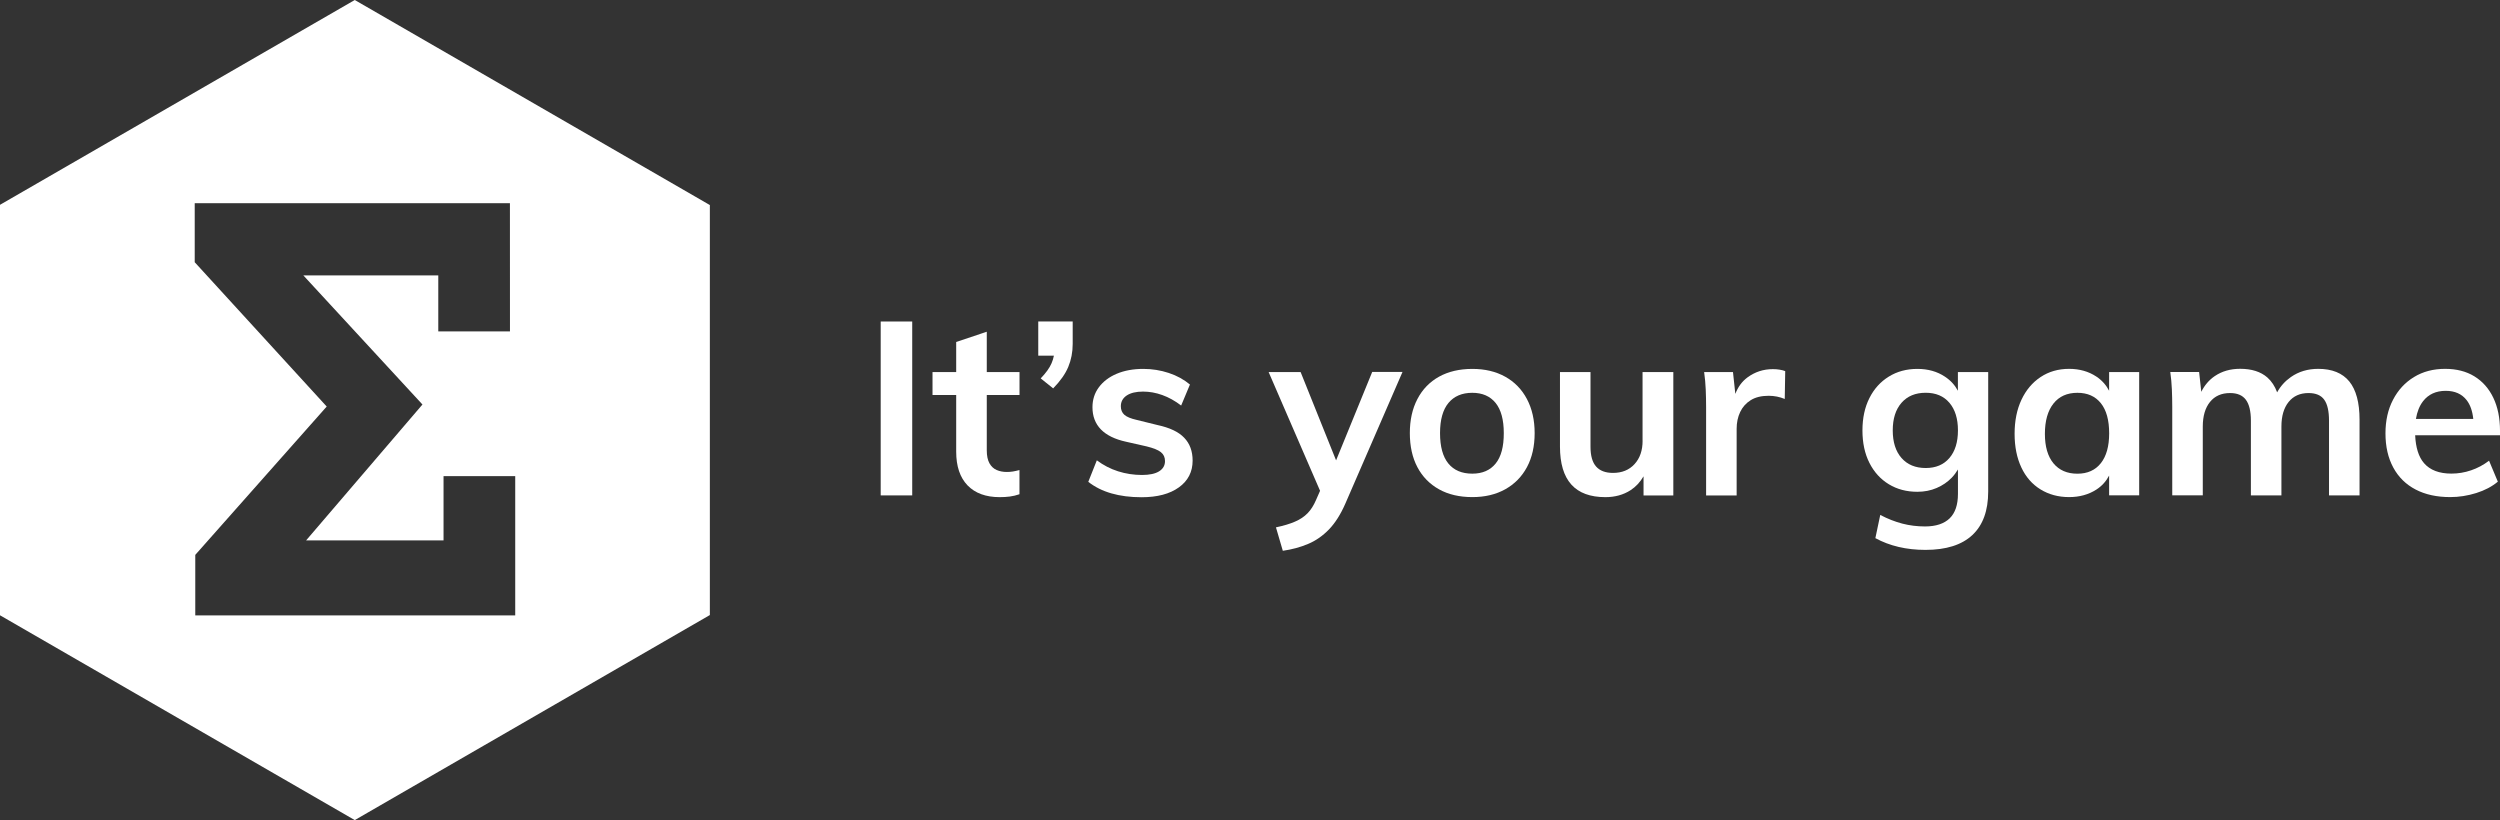 <?xml version="1.0" encoding="utf-8"?>
<!-- Generator: Adobe Illustrator 25.4.1, SVG Export Plug-In . SVG Version: 6.00 Build 0)  -->
<svg version="1.1" id="Layer_1" xmlns="http://www.w3.org/2000/svg" xmlns:xlink="http://www.w3.org/1999/xlink" x="0px" y="0px"
	 viewBox="0 0 532.19 174.58" style="enable-background:new 0 0 532.19 174.58;" xml:space="preserve">
<rect x="0" y="0" width="532.19" height="174.58" fill="#333333" stroke="none"/>
<style type="text/css">
	.st0{fill:#FFFFFF;}
</style>
<path class="st0" d="M41.57,118.12l27.98-31.58L41.45,55.82V43.25h67.1l0.01,27.3H93.3V58.62l-28.73,0l25.36,27.49l-24.77,28.93
	h29.26v-13.69h15.26v29.65l-68.11,0.01V118.12z M75.52,0L0,43.6v87.38l75.52,43.6l75.59-43.65V43.65L75.52,0z"/>
<g>
	<rect x="187.48" y="68.44" class="st0" width="6.71" height="37.02"/>
	<path class="st0" d="M210.05,70.62l-6.5,2.18v6.4h-5.04v4.89h5.04v12.06c0,3.12,0.81,5.51,2.42,7.18c1.61,1.66,3.89,2.5,6.84,2.5
		c0.76,0,1.48-0.04,2.16-0.13c0.68-0.09,1.36-0.25,2.05-0.49v-5.15c-0.52,0.14-0.99,0.24-1.4,0.31c-0.42,0.07-0.85,0.1-1.3,0.1
		c-0.8,0-1.52-0.14-2.16-0.42c-0.64-0.28-1.15-0.75-1.53-1.43c-0.38-0.68-0.57-1.6-0.57-2.78V84.09h6.97V79.2h-6.97V70.62z"/>
	<path class="st0" d="M221.02,75.72h3.33c-0.11,0.55-0.27,1.08-0.5,1.61c-0.43,1.01-1.21,2.08-2.31,3.22l2.65,2.13
		c1.52-1.56,2.6-3.08,3.22-4.58c0.62-1.49,0.94-3.12,0.94-4.89v-4.78h-7.33V75.72z"/>
	<path class="st0" d="M246.4,90.48l-4.42-1.09c-1.25-0.28-2.12-0.64-2.63-1.09c-0.5-0.45-0.75-1.06-0.75-1.82
		c0-0.97,0.42-1.73,1.25-2.29c0.83-0.55,1.99-0.83,3.48-0.83c1.35,0,2.71,0.24,4.08,0.73c1.37,0.49,2.71,1.23,4.03,2.24l1.87-4.47
		c-1.28-1.07-2.79-1.9-4.52-2.47c-1.73-0.57-3.54-0.86-5.41-0.86c-2.15,0-4.04,0.35-5.67,1.04c-1.63,0.69-2.89,1.66-3.8,2.89
		s-1.35,2.64-1.35,4.24c0,1.91,0.6,3.48,1.79,4.71c1.2,1.23,2.99,2.11,5.38,2.63l4.37,0.99c1.42,0.35,2.43,0.75,3.02,1.22
		s0.88,1.1,0.88,1.9c0,0.94-0.42,1.66-1.25,2.18s-2.05,0.78-3.64,0.78c-1.77,0-3.47-0.26-5.1-0.78c-1.63-0.52-3.14-1.3-4.52-2.34
		l-1.82,4.58c2.77,2.18,6.55,3.28,11.34,3.28c3.36,0,6.01-0.7,7.96-2.11c1.94-1.4,2.91-3.3,2.91-5.69c0-2.01-0.6-3.63-1.79-4.86
		C250.9,91.93,249,91.04,246.4,90.48z"/>
	<path class="st0" d="M284.42,98l-7.55-18.8h-6.81l10.95,25.28l-0.86,1.96c-0.49,1.14-1.08,2.08-1.79,2.81
		c-0.71,0.73-1.6,1.33-2.68,1.79c-1.07,0.47-2.43,0.88-4.06,1.22l1.46,4.99c1.94-0.28,3.74-0.76,5.38-1.46
		c1.65-0.69,3.13-1.73,4.45-3.09c1.32-1.37,2.48-3.2,3.48-5.49l12.17-28.03h-6.45L284.42,98z"/>
	<path class="st0" d="M320.42,80.19c-1.99-1.11-4.33-1.66-6.99-1.66c-2.74,0-5.11,0.56-7.1,1.66c-1.99,1.11-3.53,2.7-4.6,4.76
		c-1.08,2.06-1.61,4.48-1.61,7.25c0,2.81,0.54,5.23,1.61,7.25c1.07,2.03,2.61,3.6,4.6,4.71s4.36,1.66,7.1,1.66
		c2.67,0,5-0.55,6.99-1.66c1.99-1.11,3.54-2.68,4.63-4.71c1.09-2.03,1.64-4.45,1.64-7.25c0-2.77-0.55-5.19-1.64-7.25
		C323.96,82.88,322.41,81.3,320.42,80.19z M318.39,98.67c-1.16,1.44-2.82,2.16-4.97,2.16c-2.22,0-3.92-0.72-5.1-2.16
		s-1.77-3.6-1.77-6.47c0-2.84,0.6-4.98,1.79-6.42c1.2-1.44,2.89-2.16,5.07-2.16c2.15,0,3.8,0.72,4.97,2.16
		c1.16,1.44,1.74,3.58,1.74,6.42C320.13,95.08,319.55,97.24,318.39,98.67z"/>
	<path class="st0" d="M349.67,93.81c0,2.08-0.57,3.74-1.72,4.99c-1.14,1.25-2.67,1.87-4.58,1.87c-1.6,0-2.79-0.45-3.59-1.35
		c-0.8-0.9-1.2-2.3-1.2-4.21V79.2h-6.5v15.86c0,3.61,0.81,6.3,2.42,8.09c1.61,1.79,4.03,2.68,7.25,2.68c2.04,0,3.83-0.49,5.36-1.48
		c1.13-0.73,2.04-1.72,2.76-2.95v4.07h6.34V79.2h-6.55V93.81z"/>
	<path class="st0" d="M377.39,78.58c-2.01,0-3.81,0.59-5.41,1.77c-1.16,0.86-2.01,2.03-2.57,3.5l-0.5-4.64h-6.14
		c0.17,1.21,0.29,2.45,0.34,3.72c0.05,1.27,0.08,2.5,0.08,3.72v18.82h6.5v-14.2c0-1.32,0.25-2.5,0.75-3.56
		c0.5-1.06,1.25-1.9,2.24-2.52c0.99-0.62,2.26-0.94,3.82-0.94c1.21,0,2.36,0.23,3.43,0.68l0.1-5.93c-0.35-0.14-0.75-0.24-1.2-0.31
		C378.39,78.61,377.91,78.58,377.39,78.58z"/>
	<path class="st0" d="M416.8,83.2c-0.64-1.2-1.55-2.21-2.76-3.01c-1.66-1.11-3.62-1.66-5.88-1.66c-2.29,0-4.32,0.55-6.08,1.64
		c-1.77,1.09-3.15,2.62-4.13,4.58c-0.99,1.96-1.48,4.26-1.48,6.89c0,2.63,0.49,4.93,1.48,6.89c0.99,1.96,2.37,3.48,4.13,4.55
		c1.77,1.08,3.8,1.61,6.08,1.61c1.49,0,2.86-0.27,4.11-0.81c1.25-0.54,2.31-1.26,3.2-2.18c0.53-0.55,0.96-1.14,1.33-1.76v5.21
		c0,2.32-0.59,4.06-1.77,5.2c-1.18,1.14-2.93,1.72-5.25,1.72c-1.66,0-3.27-0.2-4.81-0.6c-1.54-0.4-3.11-1.01-4.71-1.85l-1.04,4.94
		c3.05,1.66,6.6,2.5,10.66,2.5c4.4,0,7.73-1.05,9.98-3.15c2.25-2.1,3.38-5.19,3.38-9.28V79.2h-6.45V83.2z M414.98,97.5
		c-1.21,1.42-2.89,2.13-5.04,2.13c-2.18,0-3.9-0.71-5.15-2.13s-1.87-3.38-1.87-5.88c0-2.5,0.62-4.45,1.87-5.88
		c1.25-1.42,2.96-2.13,5.15-2.13c2.15,0,3.83,0.71,5.04,2.13c1.21,1.42,1.82,3.38,1.82,5.88C416.8,94.12,416.19,96.08,414.98,97.5z"
		/>
	<path class="st0" d="M448.99,83.2c-0.64-1.23-1.54-2.25-2.73-3.04c-1.65-1.09-3.58-1.64-5.8-1.64c-2.29,0-4.31,0.58-6.06,1.74
		c-1.75,1.16-3.11,2.77-4.08,4.84c-0.97,2.06-1.46,4.48-1.46,7.25c0,2.74,0.48,5.12,1.43,7.15c0.95,2.03,2.31,3.59,4.08,4.68
		c1.77,1.09,3.8,1.64,6.08,1.64c2.22,0,4.15-0.53,5.8-1.59c1.19-0.76,2.09-1.77,2.73-2.99v4.21h6.4V79.2h-6.4V83.2z M447.22,98.6
		c-1.18,1.49-2.84,2.24-4.99,2.24c-2.18,0-3.88-0.74-5.1-2.21c-1.21-1.47-1.82-3.56-1.82-6.27c0-2.77,0.61-4.92,1.82-6.45
		c1.21-1.53,2.91-2.29,5.1-2.29c2.15,0,3.81,0.74,4.99,2.21c1.18,1.47,1.77,3.61,1.77,6.42C448.99,94.99,448.4,97.11,447.22,98.6z"
		/>
	<path class="st0" d="M493.5,78.52c-2.22,0-4.16,0.58-5.82,1.74c-1.25,0.88-2.23,1.96-2.93,3.26c-0.49-1.32-1.19-2.37-2.08-3.16
		c-1.4-1.23-3.34-1.85-5.8-1.85c-2.08,0-3.88,0.52-5.41,1.56c-1.23,0.84-2.17,1.96-2.86,3.34l-0.46-4.22h-6.14
		c0.17,1.21,0.29,2.45,0.34,3.72c0.05,1.27,0.08,2.5,0.08,3.72v18.82h6.5V90.8c0-2.22,0.51-3.96,1.53-5.23
		c1.02-1.27,2.45-1.9,4.29-1.9c1.53,0,2.64,0.48,3.35,1.43c0.71,0.95,1.07,2.44,1.07,4.45v15.91h6.5V90.8
		c0-2.22,0.51-3.96,1.53-5.23c1.02-1.27,2.44-1.9,4.24-1.9c1.56,0,2.68,0.48,3.35,1.43c0.68,0.95,1.01,2.44,1.01,4.45v15.91h6.5
		V89.34c0-3.64-0.73-6.35-2.18-8.14C498.65,79.42,496.45,78.52,493.5,78.52z"/>
	<path class="st0" d="M532.19,91.68c0-2.7-0.48-5.04-1.43-7.02c-0.95-1.98-2.3-3.49-4.03-4.55c-1.73-1.06-3.81-1.59-6.24-1.59
		c-2.5,0-4.7,0.58-6.6,1.74c-1.91,1.16-3.4,2.77-4.47,4.84c-1.08,2.06-1.61,4.45-1.61,7.15c0,2.81,0.55,5.23,1.66,7.28
		c1.11,2.05,2.7,3.61,4.76,4.68c2.06,1.08,4.52,1.61,7.36,1.61c1.87,0,3.72-0.29,5.54-0.86c1.82-0.57,3.35-1.38,4.6-2.42l-1.87-4.47
		c-1.18,0.9-2.45,1.59-3.82,2.05c-1.37,0.47-2.77,0.7-4.19,0.7c-2.6,0-4.54-0.74-5.82-2.21c-1.15-1.32-1.78-3.31-1.9-5.95h18.07
		V91.68z M520.64,83.2c1.94,0,3.42,0.66,4.45,1.98c0.77,0.99,1.24,2.33,1.41,4h-12.21c0.26-1.53,0.76-2.79,1.52-3.77
		C516.95,83.94,518.56,83.2,520.64,83.2z"/>
</g>
</svg>
